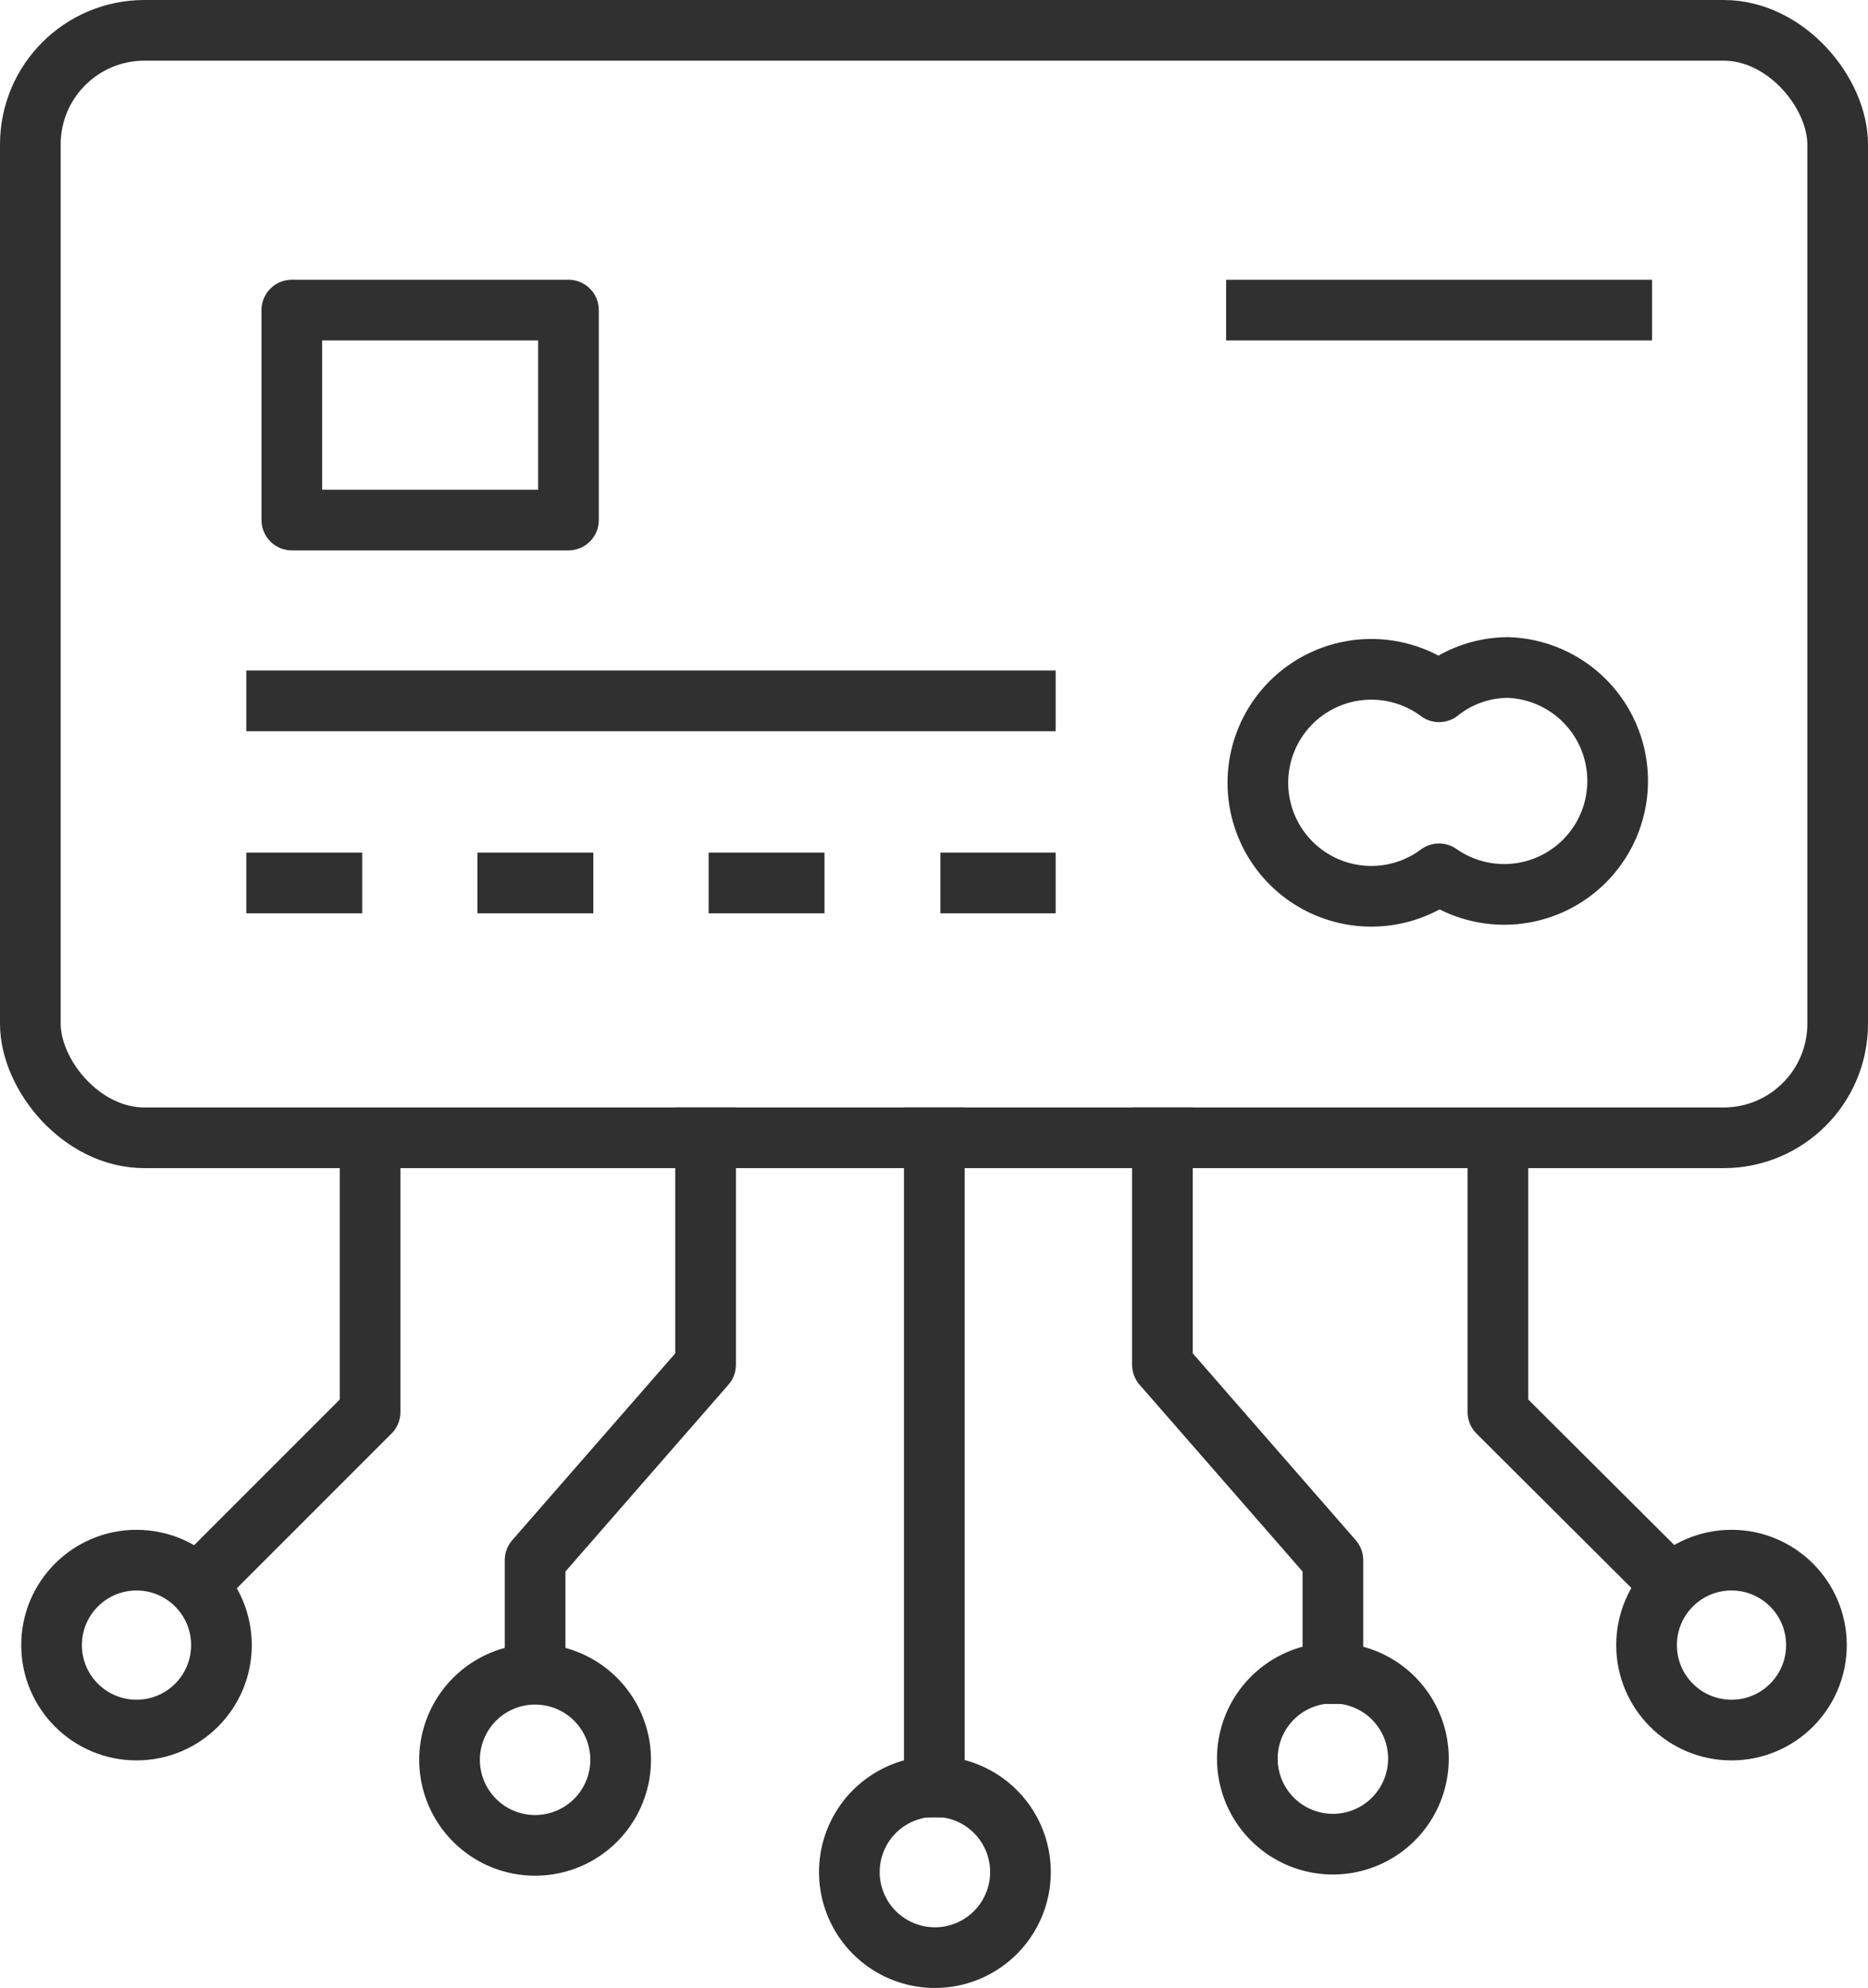 <svg xmlns="http://www.w3.org/2000/svg" viewBox="0 0 30.79 32.76">
  <g id="Layer_2" data-name="Layer 2">
    <g id="Layer_1-2" data-name="Layer 1">
      <g>
        <g>
          <rect x="0.5" y="0.5" width="29.79" height="18.25" rx="1.88" style="fill: none;stroke: #303030;stroke-linejoin: round"/>
          <line x1="15.4" y1="18.75" x2="15.4" y2="29.45" style="fill: none;stroke: #303030;stroke-linecap: square;stroke-linejoin: round"/>
          <path d="M14,30.85a1.41,1.41,0,1,1,1.41,1.41A1.41,1.41,0,0,1,14,30.85Z" style="fill: none;stroke: #303030;stroke-linejoin: round"/>
          <polyline points="19.16 18.75 19.16 22.49 21.97 25.71 21.97 27.58" style="fill: none;stroke: #303030;stroke-linecap: square;stroke-linejoin: round"/>
          <path d="M20.56,29A1.41,1.41,0,1,1,22,30.39,1.41,1.41,0,0,1,20.56,29Z" style="fill: none;stroke: #303030;stroke-linejoin: round"/>
          <circle cx="28.54" cy="27.11" r="1.4" style="fill: none;stroke: #303030;stroke-linejoin: round"/>
          <polyline points="27.55 26.12 24.69 23.27 24.69 18.75" style="fill: none;stroke: #303030;stroke-linejoin: round"/>
          <polyline points="11.63 18.75 11.63 22.49 8.82 25.71 8.82 27.58" style="fill: none;stroke: #303030;stroke-linecap: square;stroke-linejoin: round"/>
          <path d="M10.23,29a1.41,1.41,0,1,0-1.41,1.41A1.41,1.41,0,0,0,10.23,29Z" style="fill: none;stroke: #303030;stroke-linejoin: round"/>
          <circle cx="2.25" cy="27.11" r="1.4" style="fill: none;stroke: #303030;stroke-linejoin: round"/>
          <polyline points="3.25 26.12 6.1 23.27 6.1 18.75" style="fill: none;stroke: #303030;stroke-linejoin: round"/>
        </g>
        <g>
          <line x1="5.97" y1="14.55" x2="4.06" y2="14.55" style="fill: none;stroke: #303030;stroke-linejoin: round"/>
          <line x1="17.4" y1="11.55" x2="4.06" y2="11.55" style="fill: none;stroke: #303030;stroke-linejoin: round"/>
          <path d="M23.72,11.4a1.87,1.87,0,1,0,0,3A1.87,1.87,0,1,0,24.86,11,1.83,1.83,0,0,0,23.72,11.4Z" style="fill: none;stroke: #303030;stroke-linejoin: round"/>
          <rect x="4.81" y="5.11" width="4.56" height="3.46" style="fill: none;stroke: #303030;stroke-linejoin: round"/>
          <line x1="26.73" y1="5.11" x2="20.71" y2="5.11" style="fill: none;stroke: #303030;stroke-linecap: square;stroke-linejoin: round"/>
          <line x1="9.78" y1="14.55" x2="7.87" y2="14.55" style="fill: none;stroke: #303030;stroke-linejoin: round"/>
          <line x1="13.59" y1="14.55" x2="11.68" y2="14.55" style="fill: none;stroke: #303030;stroke-linejoin: round"/>
          <line x1="17.4" y1="14.55" x2="15.5" y2="14.55" style="fill: none;stroke: #303030;stroke-linejoin: round"/>
        </g>
      </g>
    </g>
  </g>
</svg>
